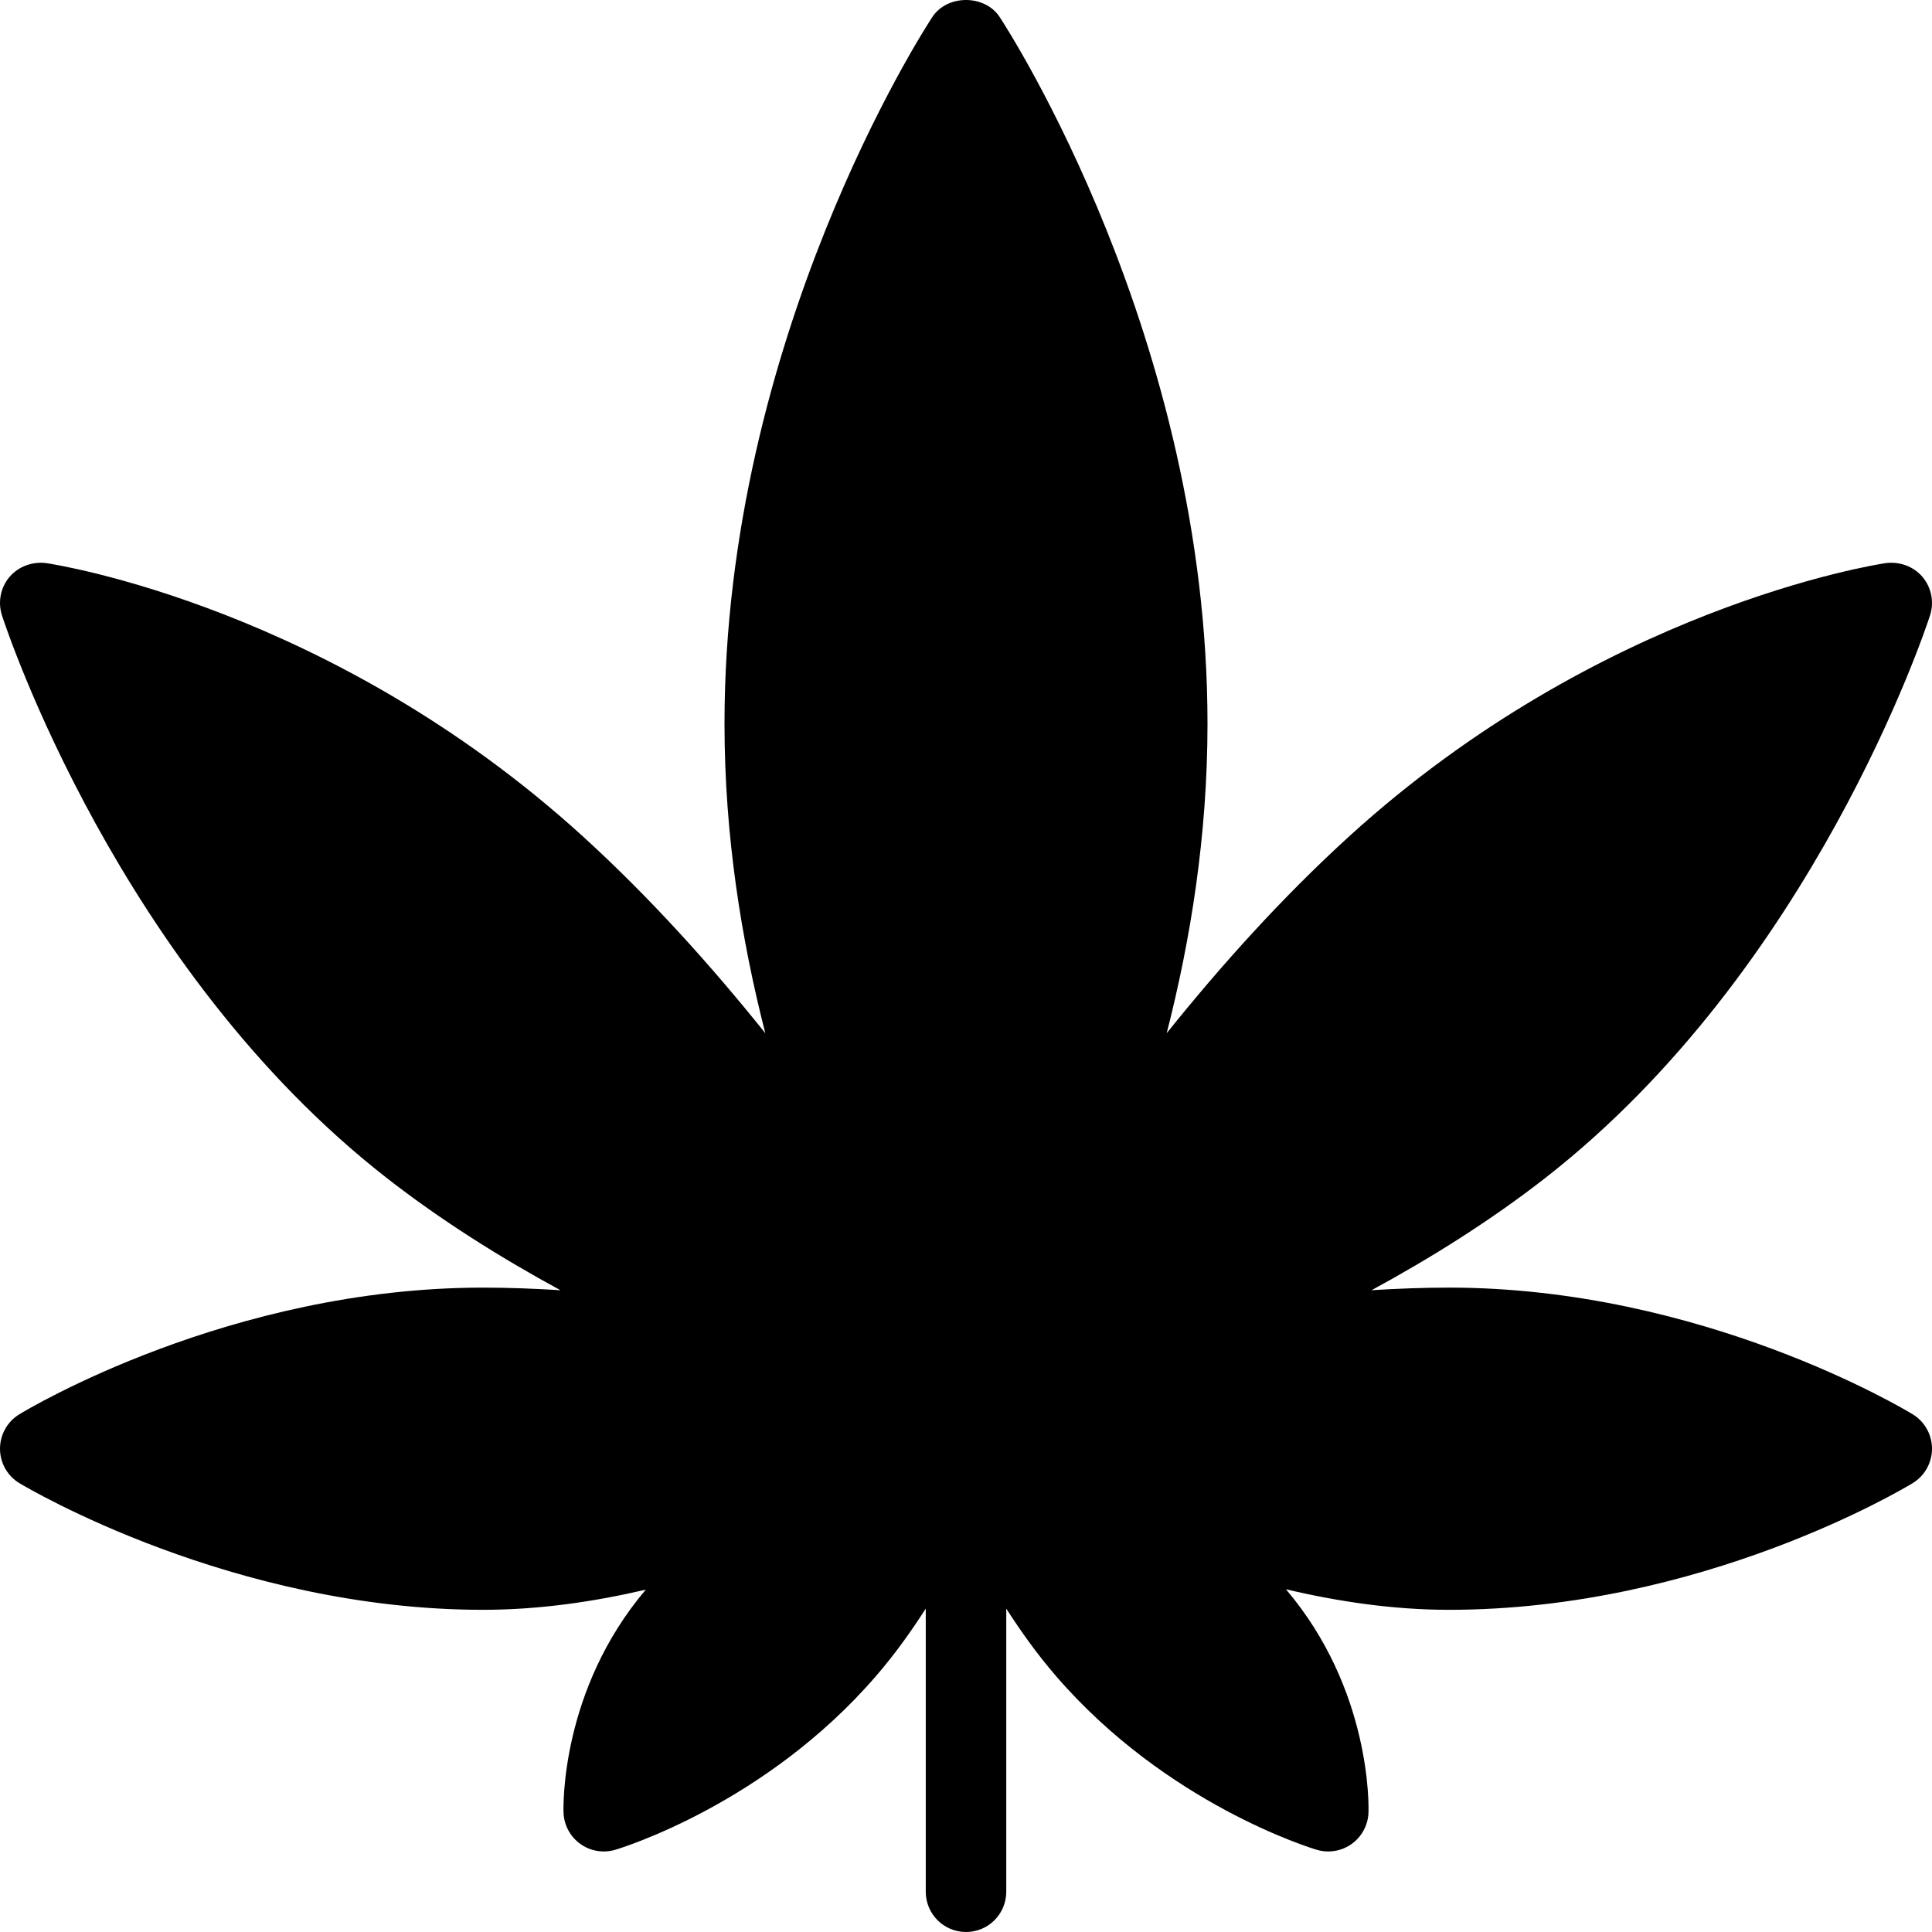 <svg version="1.1" id="fi_771002"   xmlns="http://www.w3.org/2000/svg" xmlns:xlink="http://www.w3.org/1999/xlink" x="0px" y="0px" viewBox="0 0 512 512" style="enable-background:new 0 0 512 512;" xml:space="preserve"> <g> <g> <path d="M506.886,374.802c-2.25-1.365-55.865-33.573-122.885-33.573c-6.901,0-13.75,0.274-20.523,0.689 c15.727-8.544,31.572-18.44,46.232-29.895C480.5,256.719,510.25,166.873,511.479,163.079c1.135-3.513,0.385-7.369-2-10.194 c-2.396-2.804-6.021-4.107-9.719-3.659c-3.063,0.459-75.646,11.872-142.083,72.294c-17.954,16.333-34.208,34.47-48.491,52.288 C315.52,249.087,320,221.356,320,191.805C320,89.586,267.167,7.922,264.917,4.503c-3.938-6.004-13.896-6.004-17.833,0 C244.833,7.922,192,89.586,192,191.805c0,29.552,4.48,57.282,10.814,82.004c-14.283-17.818-30.536-35.956-48.491-52.288 C87.885,161.098,15.302,149.685,12.24,149.227c-3.635-0.448-7.312,0.855-9.719,3.659c-2.385,2.825-3.135,6.681-2,10.194 c1.229,3.794,30.979,93.64,101.771,148.945c14.66,11.455,30.505,21.35,46.232,29.895c-6.773-0.416-13.622-0.689-20.523-0.689 c-67.021,0-120.635,32.207-122.885,33.573c-3.188,1.949-5.125,5.42-5.115,9.151c0.01,3.742,1.979,7.202,5.177,9.12 c2.281,1.365,56.625,33.541,122.823,33.541c14.766,0,29.318-2.122,43.143-5.344c-22.628,26.667-21.87,57.633-21.799,59.169 c0.146,3.283,1.792,6.327,4.469,8.234c1.823,1.303,3.99,1.98,6.188,1.98c1.021,0,2.042-0.146,3.042-0.438 c1.604-0.479,39.771-12.122,69.021-45.945c5.244-6.062,9.471-12.071,13.271-17.969v75.025c0,5.899,4.771,10.673,10.667,10.673 c5.896,0,10.667-4.774,10.667-10.673v-75.025c3.799,5.898,8.027,11.907,13.271,17.969c29.25,33.823,67.417,45.465,69.021,45.945 c1,0.292,2.021,0.438,3.042,0.438c2.198,0,4.365-0.677,6.188-1.98c2.677-1.907,4.323-4.951,4.469-8.234 c0.07-1.537,0.837-32.582-21.878-59.271c13.9,3.281,28.496,5.446,43.221,5.446c67.021,0,120.635-32.207,122.885-33.573 c3.177-1.939,5.115-5.399,5.115-9.12C512,380.201,510.063,376.74,506.886,374.802z"></path> </g> </g> <g> </g> <g> </g> <g> </g> <g> </g> <g> </g> <g> </g> <g> </g> <g> </g> <g> </g> <g> </g> <g> </g> <g> </g> <g> </g> <g> </g> <g> </g> </svg>
